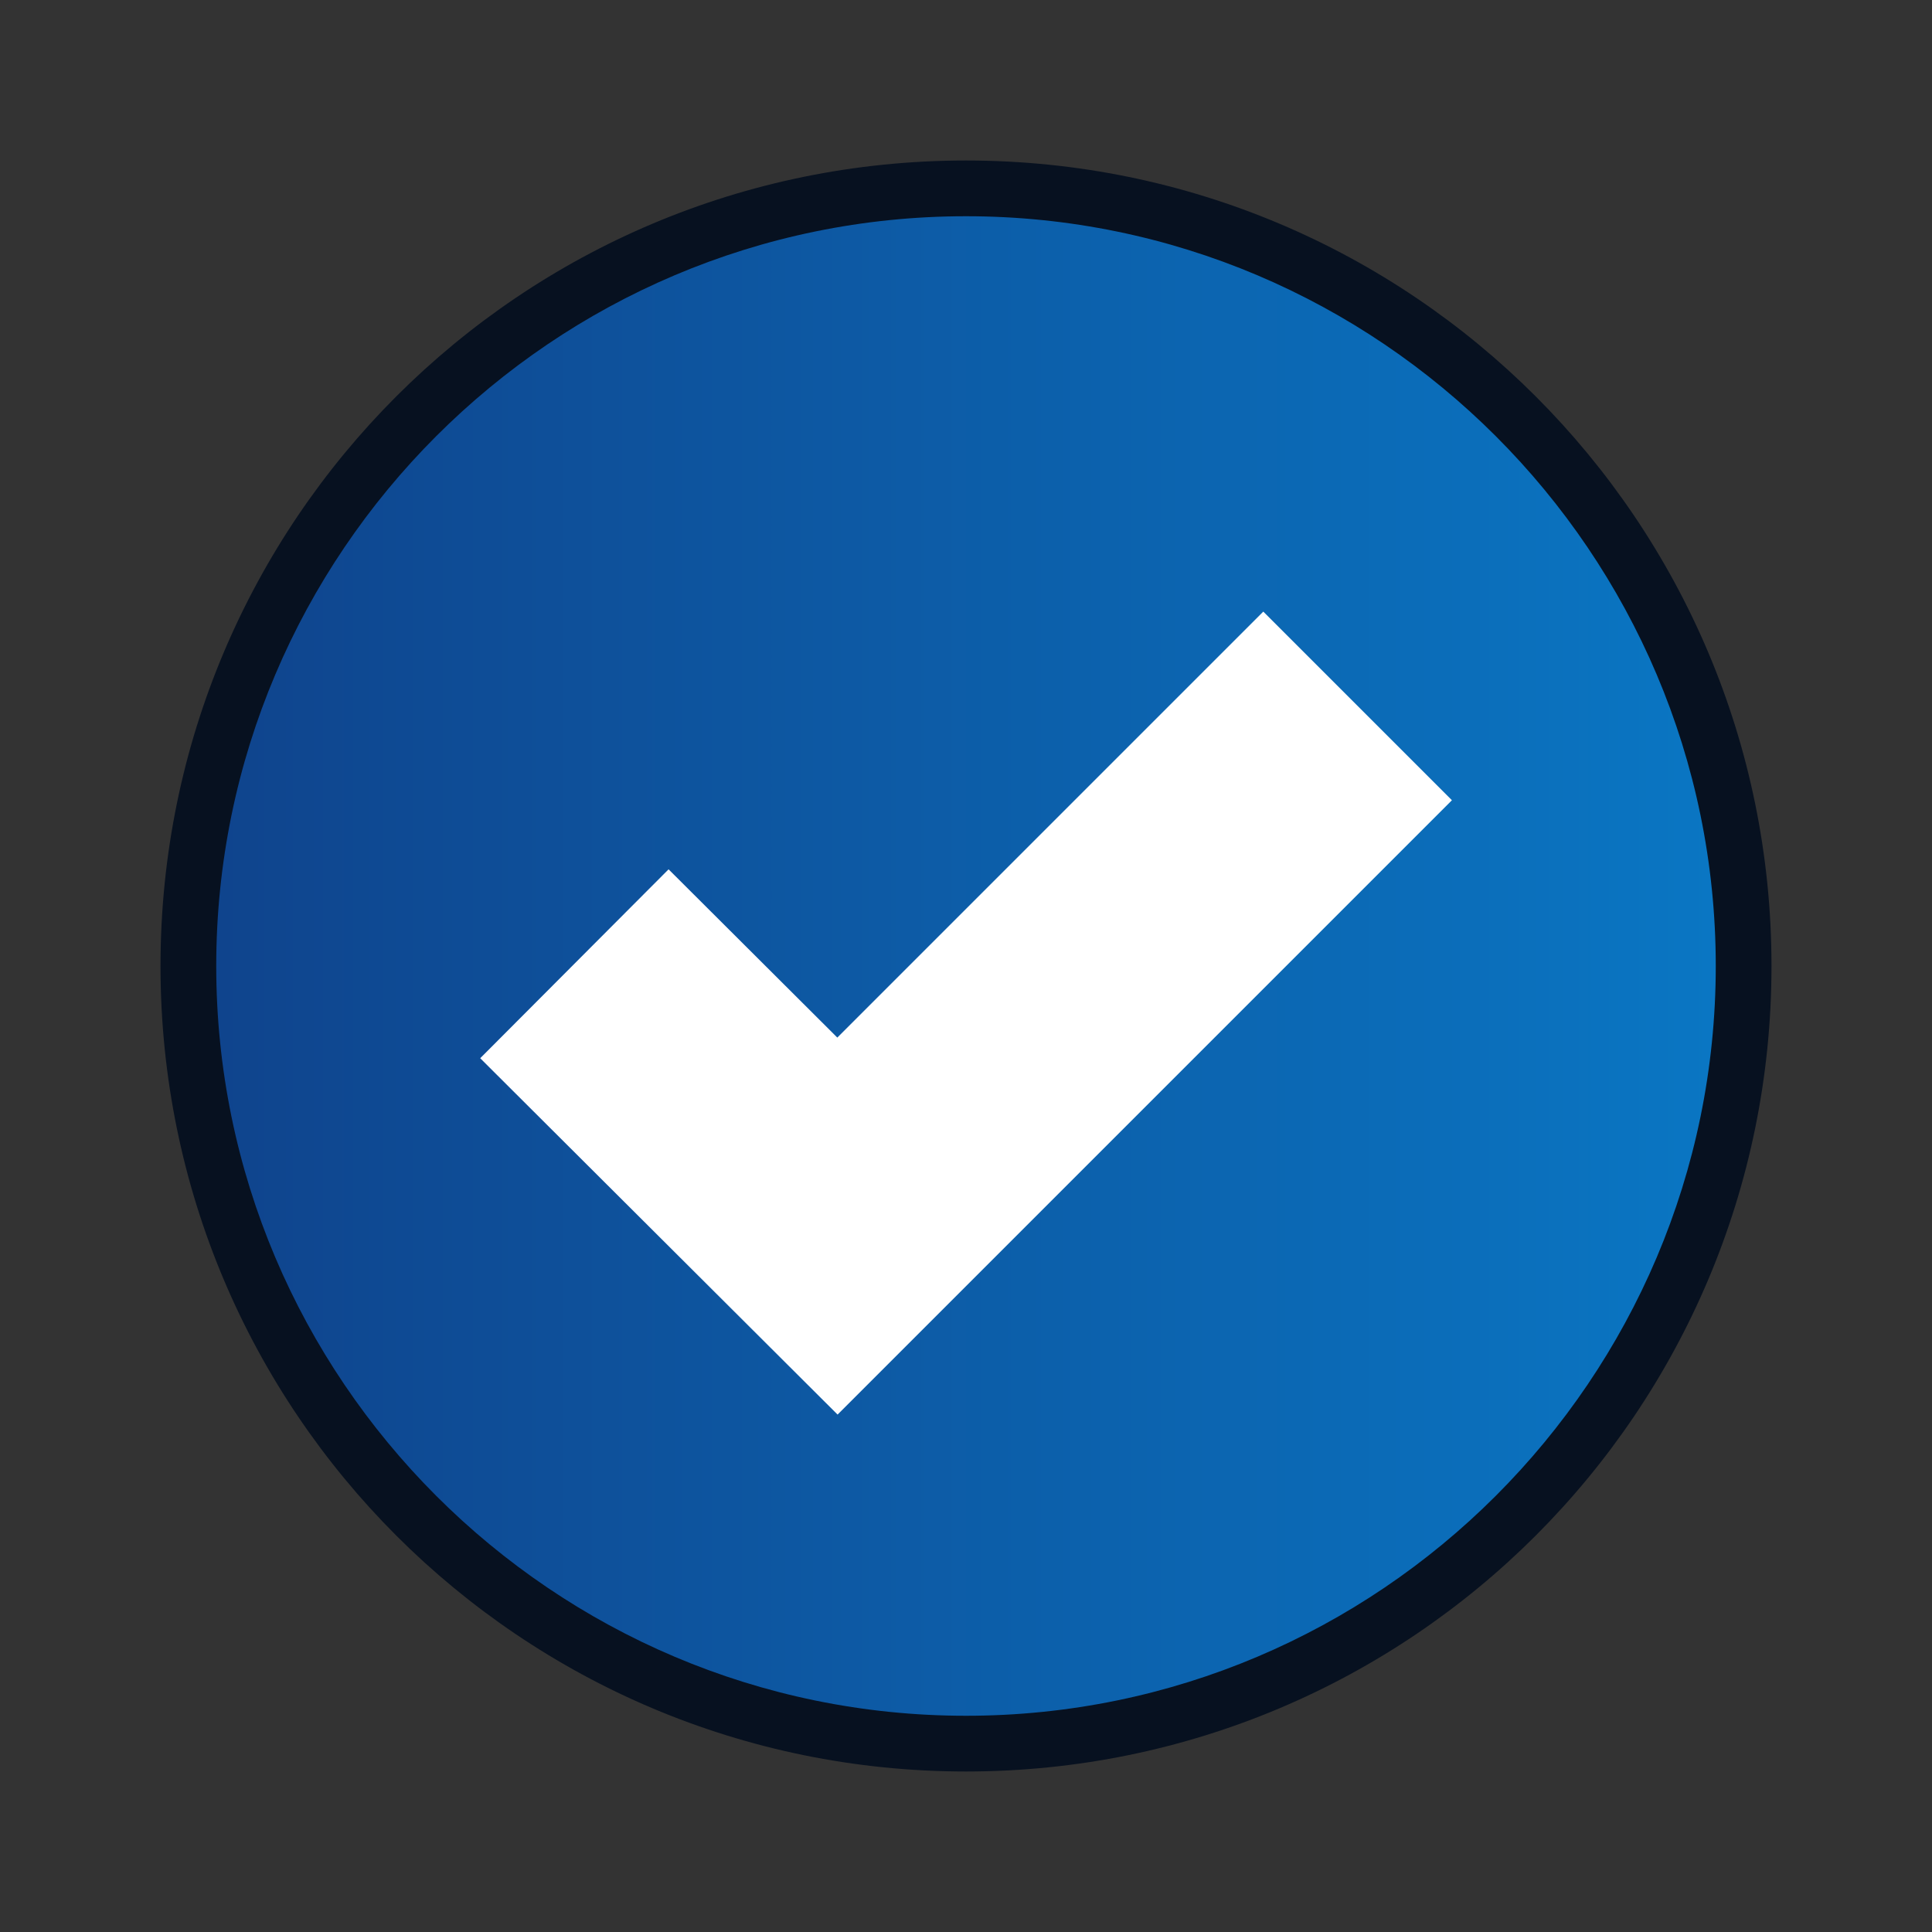 <svg xmlns="http://www.w3.org/2000/svg" xmlns:xlink="http://www.w3.org/1999/xlink" id="Vrstva_2" viewBox="0 0 26 26"><rect x="0" y="0" width="26" height="26" fill="#333333" stroke="none"/><defs><style>.cls-1{stroke:#fff;stroke-miterlimit:10;stroke-width:3.59px;}.cls-1,.cls-2{fill:none;}.cls-3{fill:url(#Nepojmenovaný_přechod_47);}.cls-4{fill:#071120;}</style><linearGradient id="Nepojmenovan&#xFD;_p&#x159;echod_47" x1="2.53" y1="13" x2="23.47" y2="13" gradientUnits="userSpaceOnUse"><stop offset="0" stop-color="#0f438c"></stop><stop offset="1" stop-color="#0a77c4"></stop></linearGradient></defs><g id="Vrstva_1-2"><g><rect class="cls-2" width="26" height="26"></rect><g><g><path class="cls-3" d="m13,23.47c-5.77,0-10.47-4.69-10.47-10.47S7.23,2.53,13,2.53s10.47,4.7,10.47,10.47-4.7,10.47-10.47,10.47Z"></path><path class="cls-4" d="m13,2.91c5.56,0,10.09,4.53,10.09,10.09s-4.53,10.09-10.09,10.09S2.91,18.56,2.91,13,7.44,2.91,13,2.91m0-.75C7.01,2.16,2.16,7.01,2.16,13s4.85,10.84,10.84,10.84,10.84-4.85,10.84-10.84S18.99,2.16,13,2.16h0Z"></path></g><polyline class="cls-1" points="7.73 12.97 11.27 16.5 18.27 9.5"></polyline></g></g></g></svg>